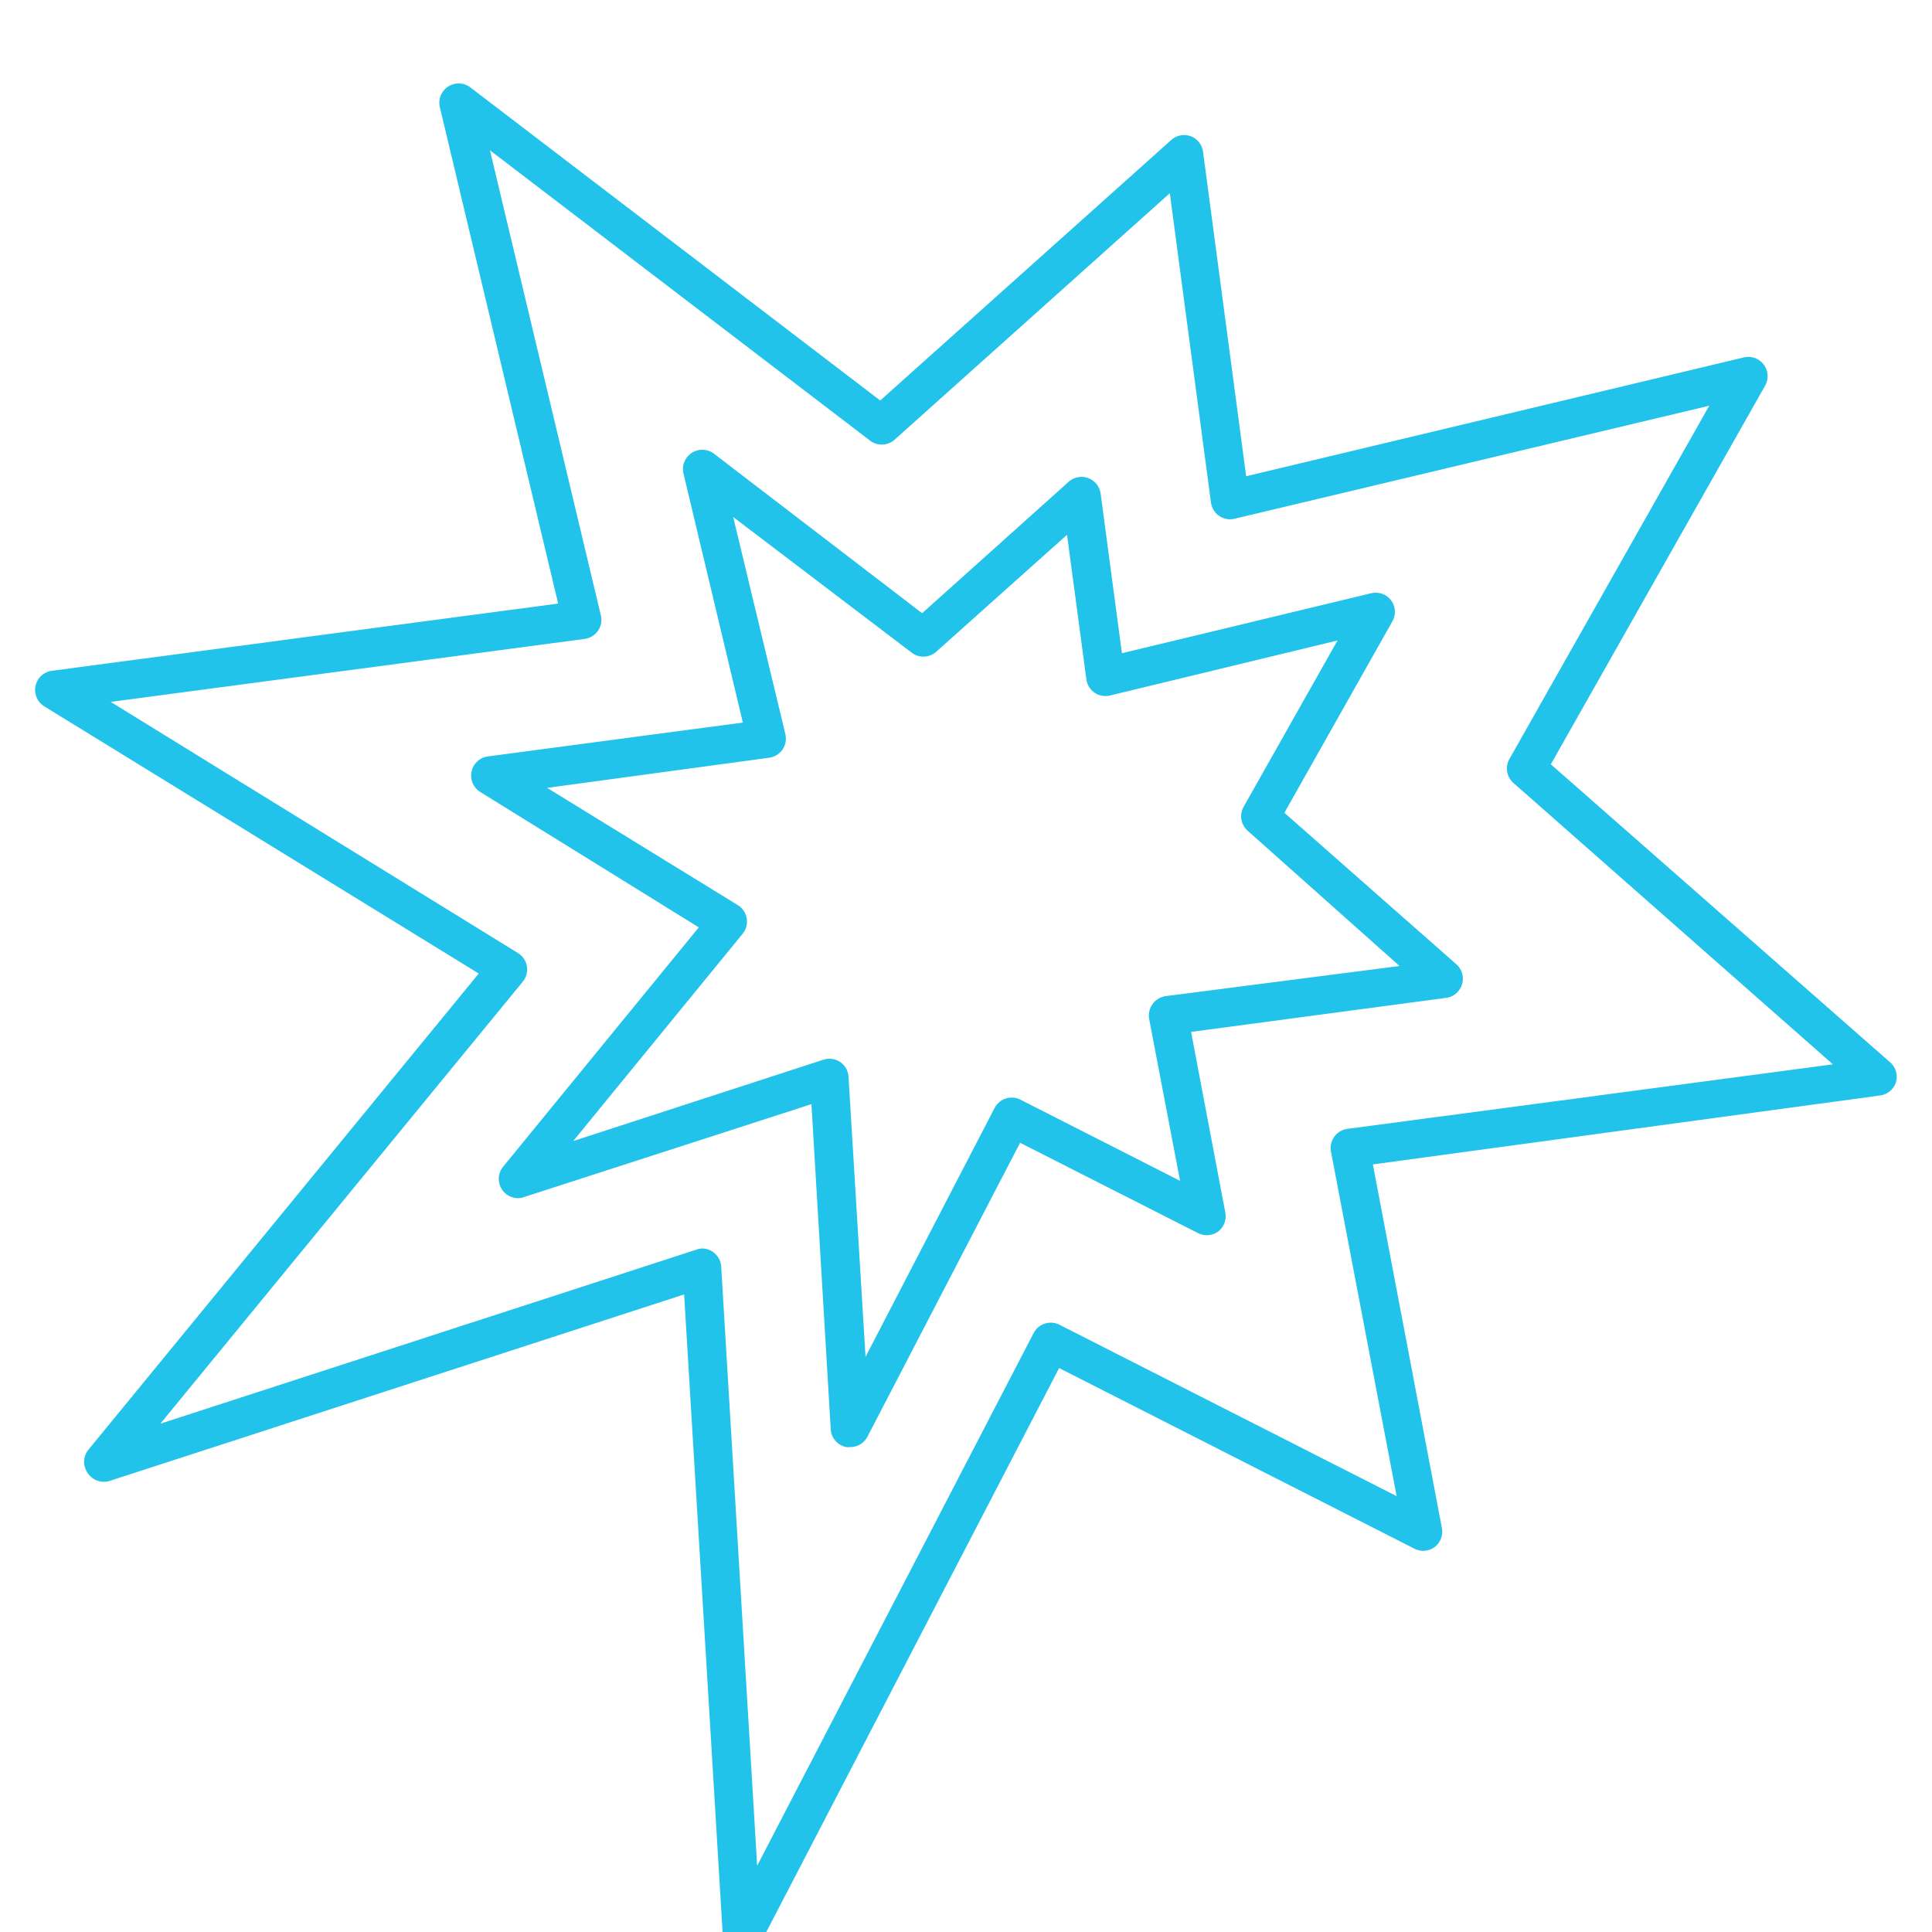 <svg id="Layer_1" data-name="Layer 1" xmlns="http://www.w3.org/2000/svg" viewBox="0 0 100 100"><defs><style>.cls-1{fill:#22c3ea;}</style></defs><title>N - blue copy</title><path class="cls-1" d="M38.41,101.24l-.2,0a1,1,0,0,1-.79-.92L35.41,67,5.68,76.65a1,1,0,0,1-1.13-.39,1,1,0,0,1,0-1.19L24.78,50.39,2.29,36.56a1,1,0,0,1-.45-1.06,1,1,0,0,1,.84-.78l26.21-3.48L22.76,5.52a1,1,0,0,1,1.58-1L45.56,20.73,60.63,7.24a1,1,0,0,1,1-.19,1,1,0,0,1,.64.81l2.23,16.79,25.72-6.14A1,1,0,0,1,91.34,20L80.27,39.56,97.85,55a1,1,0,0,1,.29,1,1,1,0,0,1-.82.7L71.06,60.27l3.57,18.81a1,1,0,0,1-.38,1,1,1,0,0,1-1,.1L54.82,70.81,39.3,100.7A1,1,0,0,1,38.41,101.24ZM36.33,64.62a1,1,0,0,1,.57.18,1,1,0,0,1,.43.77l1.86,31L53.5,69a1,1,0,0,1,1.34-.43l17.45,8.87L68.89,59.6a1,1,0,0,1,.85-1.17l25.13-3.34L78.34,40.53a1,1,0,0,1-.21-1.25L88.47,21,63.9,26.85a1,1,0,0,1-.8-.15,1,1,0,0,1-.42-.69L60.55,10,46.28,22.78a1,1,0,0,1-1.28,0l-19.64-15L31.1,31.85a1,1,0,0,1-.15.8,1,1,0,0,1-.69.42L5.73,36.33l21.08,13a1,1,0,0,1,.46.68,1,1,0,0,1-.21.8L8.3,73.69l27.72-9A1.12,1.12,0,0,1,36.33,64.62Z"/><path class="cls-1" d="M44,74.9a.71.71,0,0,1-.2,0A1,1,0,0,1,43,74L42,57.15,27,62A1,1,0,0,1,26,60.44L36.17,48,24.87,41a1,1,0,0,1,.4-1.85l13.18-1.75L35.37,24.48a1,1,0,0,1,1.58-1l10.78,8.26,7.58-6.8a1,1,0,0,1,1.66.62l1.1,8.25L71,30.7a1,1,0,0,1,1,.37,1,1,0,0,1,.07,1.09l-5.59,9.91,8.9,7.84a1,1,0,0,1-.53,1.74L61.65,53.41l1.77,9.34a1,1,0,0,1-.38,1,1,1,0,0,1-1,.09L52.8,59.15,44.9,74.36A1,1,0,0,1,44,74.9ZM42.93,54.8a1,1,0,0,1,.56.17,1,1,0,0,1,.43.77l.88,14.49,6.68-12.88a1,1,0,0,1,1.34-.43l8.26,4.2-1.6-8.38a1,1,0,0,1,.18-.77,1,1,0,0,1,.67-.41L72.44,50,64.58,43a1,1,0,0,1-.21-1.24l4.86-8.61L57.45,36a1,1,0,0,1-.8-.15,1,1,0,0,1-.42-.69l-1-7.48-6.8,6.08a1,1,0,0,1-1.27,0l-9.21-7L40.65,38a1,1,0,0,1-.15.8,1,1,0,0,1-.69.42L28.32,40.78l9.87,6.07a1,1,0,0,1,.25,1.48L29.67,59.06l12.95-4.21A1.06,1.06,0,0,1,42.93,54.8Z"/></svg>